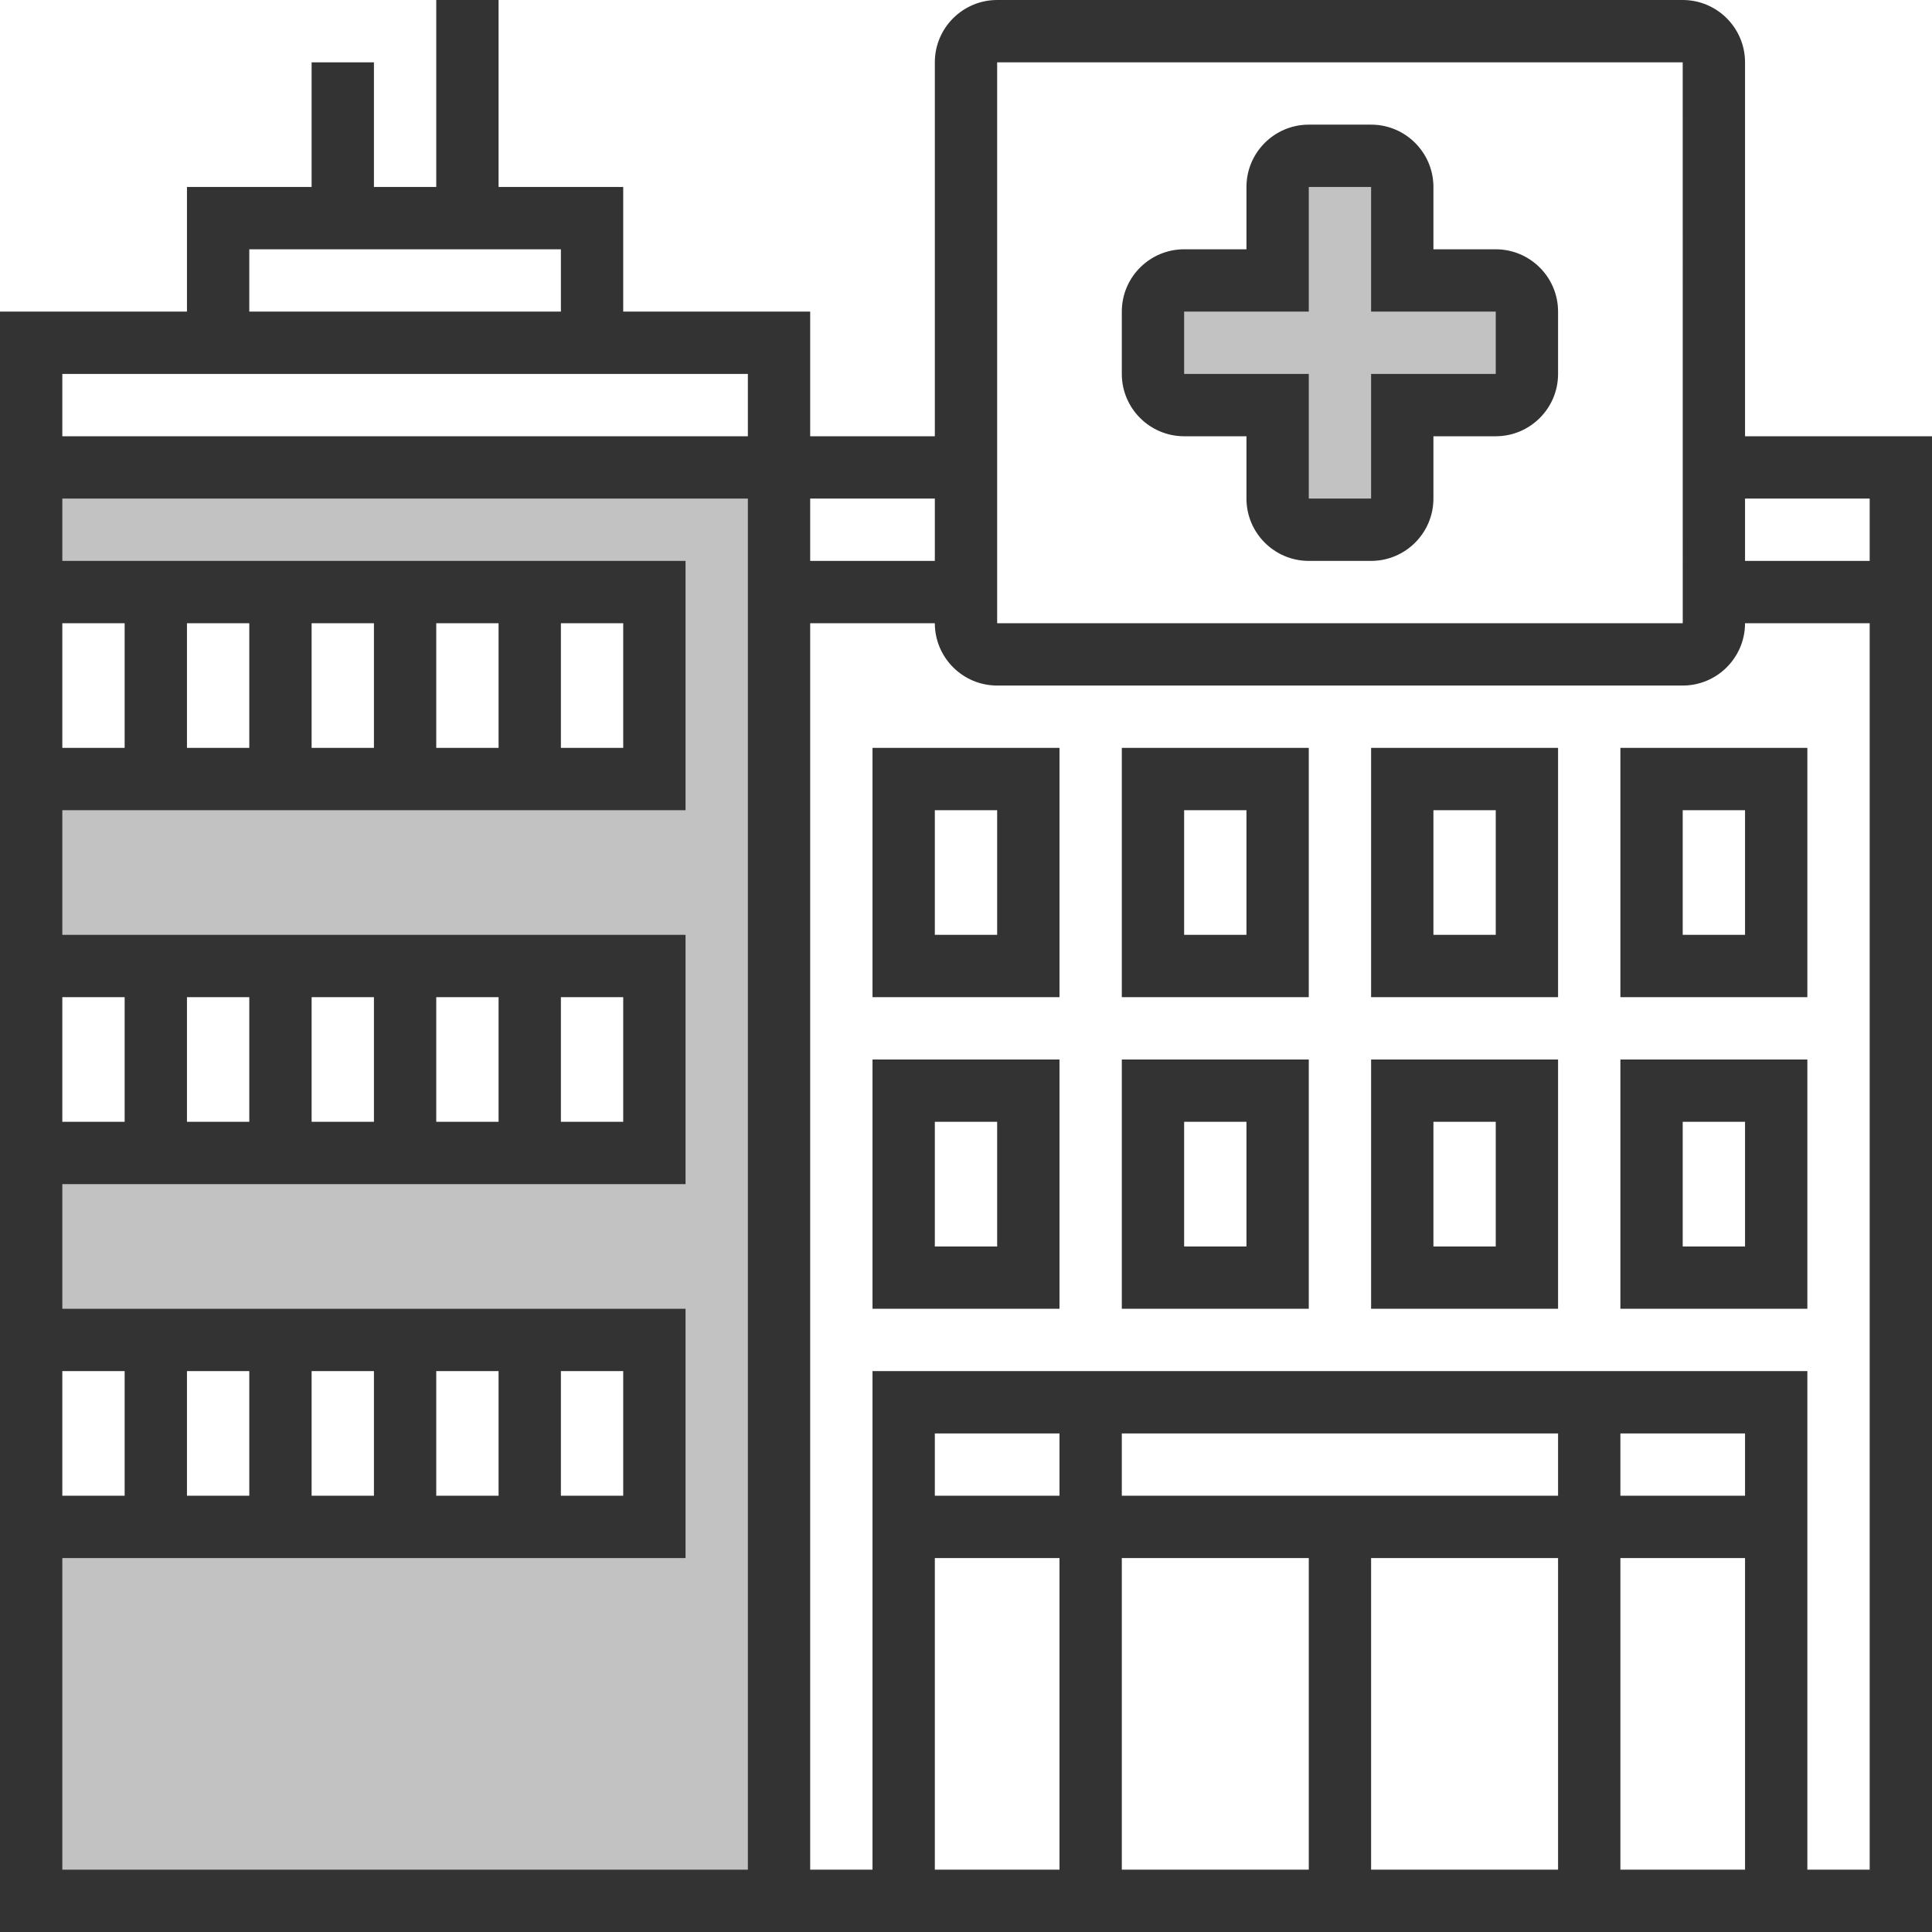 <svg width="128" height="128" viewBox="0 0 128 128" fill="none" xmlns="http://www.w3.org/2000/svg">
<rect x="0" y="0" width="128" height="128" fill="#333333" stroke="none"/>
<path fill-rule="evenodd" clip-rule="evenodd" d="M111.484 0C113.761 0 115.613 1.852 115.613 4.129V28.903H128V0H111.484ZM66.064 0H33.032V12.387H41.29V20.645H53.677V28.903H61.935V4.129C61.935 1.852 63.787 0 66.064 0ZM28.903 0H0V20.645H12.387V12.387H20.645V4.129H24.774V12.387H28.903V0ZM123.871 37.161V33.032H115.613V37.161H123.871ZM111.484 4.129H66.064V41.29H111.486L111.484 4.129ZM61.935 37.161V33.032H53.677V37.161H61.935ZM37.161 16.516H16.516V20.645H37.161V16.516ZM49.548 28.903V24.774H4.129V28.903H49.548ZM41.29 49.548V41.29H37.161V49.548H41.29ZM28.903 49.548H33.032V41.29H28.903V49.548ZM20.645 49.548H24.774V41.29H20.645V49.548ZM12.387 49.548H16.516V41.29H12.387V49.548ZM4.129 49.548H8.258V41.29H4.129V49.548ZM41.29 74.323V66.064H37.161V74.323H41.29ZM28.903 74.323H33.032V66.064H28.903V74.323ZM20.645 74.323H24.774V66.064H20.645V74.323ZM12.387 74.323H16.516V66.064H12.387V74.323ZM4.129 74.323H8.258V66.064H4.129V74.323ZM41.29 99.097V90.839H37.161V99.097H41.29ZM28.903 99.097H33.032V90.839H28.903V99.097ZM20.645 99.097H24.774V90.839H20.645V99.097ZM12.387 99.097H16.516V90.839H12.387V99.097ZM4.129 99.097H8.258V90.839H4.129V99.097ZM103.226 103.226H90.839V123.871H103.226V103.226ZM74.323 123.871H86.71V103.226H74.323V123.871ZM115.613 123.871V103.226H107.355V123.871H115.613ZM107.355 94.968V99.097H115.613V94.968H107.355ZM74.323 99.097H103.226V94.968H74.323V99.097ZM61.935 99.097H70.194V94.968H61.935V99.097ZM70.194 103.226H61.935V123.871H70.194V103.226ZM119.742 90.839V123.871H123.871V41.29H115.613C115.613 43.568 113.761 45.419 111.484 45.419H66.064C63.787 45.419 61.935 43.568 61.935 41.29H53.677V123.871H57.806V90.839H119.742ZM57.806 66.064H70.194V49.548H57.806V66.064ZM61.935 53.677H66.064V61.935H61.935V53.677ZM74.323 66.064H86.71V49.548H74.323V66.064ZM78.452 53.677H82.581V61.935H78.452V53.677ZM103.226 66.064H90.839V49.548H103.226V66.064ZM99.097 53.677H94.968V61.935H99.097V53.677ZM107.355 66.064H119.742V49.548H107.355V66.064ZM111.484 53.677H115.613V61.935H111.484V53.677ZM70.194 86.71H57.806V70.194H70.194V86.71ZM66.064 74.323H61.935V82.581H66.064V74.323ZM74.323 86.71H86.71V70.194H74.323V86.71ZM78.452 74.323H82.581V82.581H78.452V74.323ZM103.226 86.71H90.839V70.194H103.226V86.71ZM99.097 74.323H94.968V82.581H99.097V74.323ZM107.355 86.71H119.742V70.194H107.355V86.71ZM111.484 74.323H115.613V82.581H111.484V74.323ZM99.097 16.516H94.968V12.387C94.968 10.11 93.116 8.258 90.839 8.258H86.71C84.433 8.258 82.581 10.11 82.581 12.387V16.516H78.452C76.174 16.516 74.323 18.368 74.323 20.645V24.774C74.323 27.051 76.174 28.903 78.452 28.903H82.581V33.032C82.581 35.309 84.433 37.161 86.71 37.161H90.839C93.116 37.161 94.968 35.309 94.968 33.032V28.903H99.097C101.374 28.903 103.226 27.051 103.226 24.774V20.645C103.226 18.368 101.374 16.516 99.097 16.516Z" fill="white"/>
<path d="M90.839 24.774H99.097V20.643L90.839 20.645V12.387H86.71V20.645H78.452V24.774H86.71V33.032H90.839V24.774Z" fill="white" fill-opacity="0.7"/>
<path d="M4.129 123.871V103.226H45.419V86.71H4.129V78.452H45.419V61.936H4.129V53.678H45.419V37.161H4.129V33.032H49.548V123.871H4.129Z" fill="white" fill-opacity="0.7"/>
</svg>
